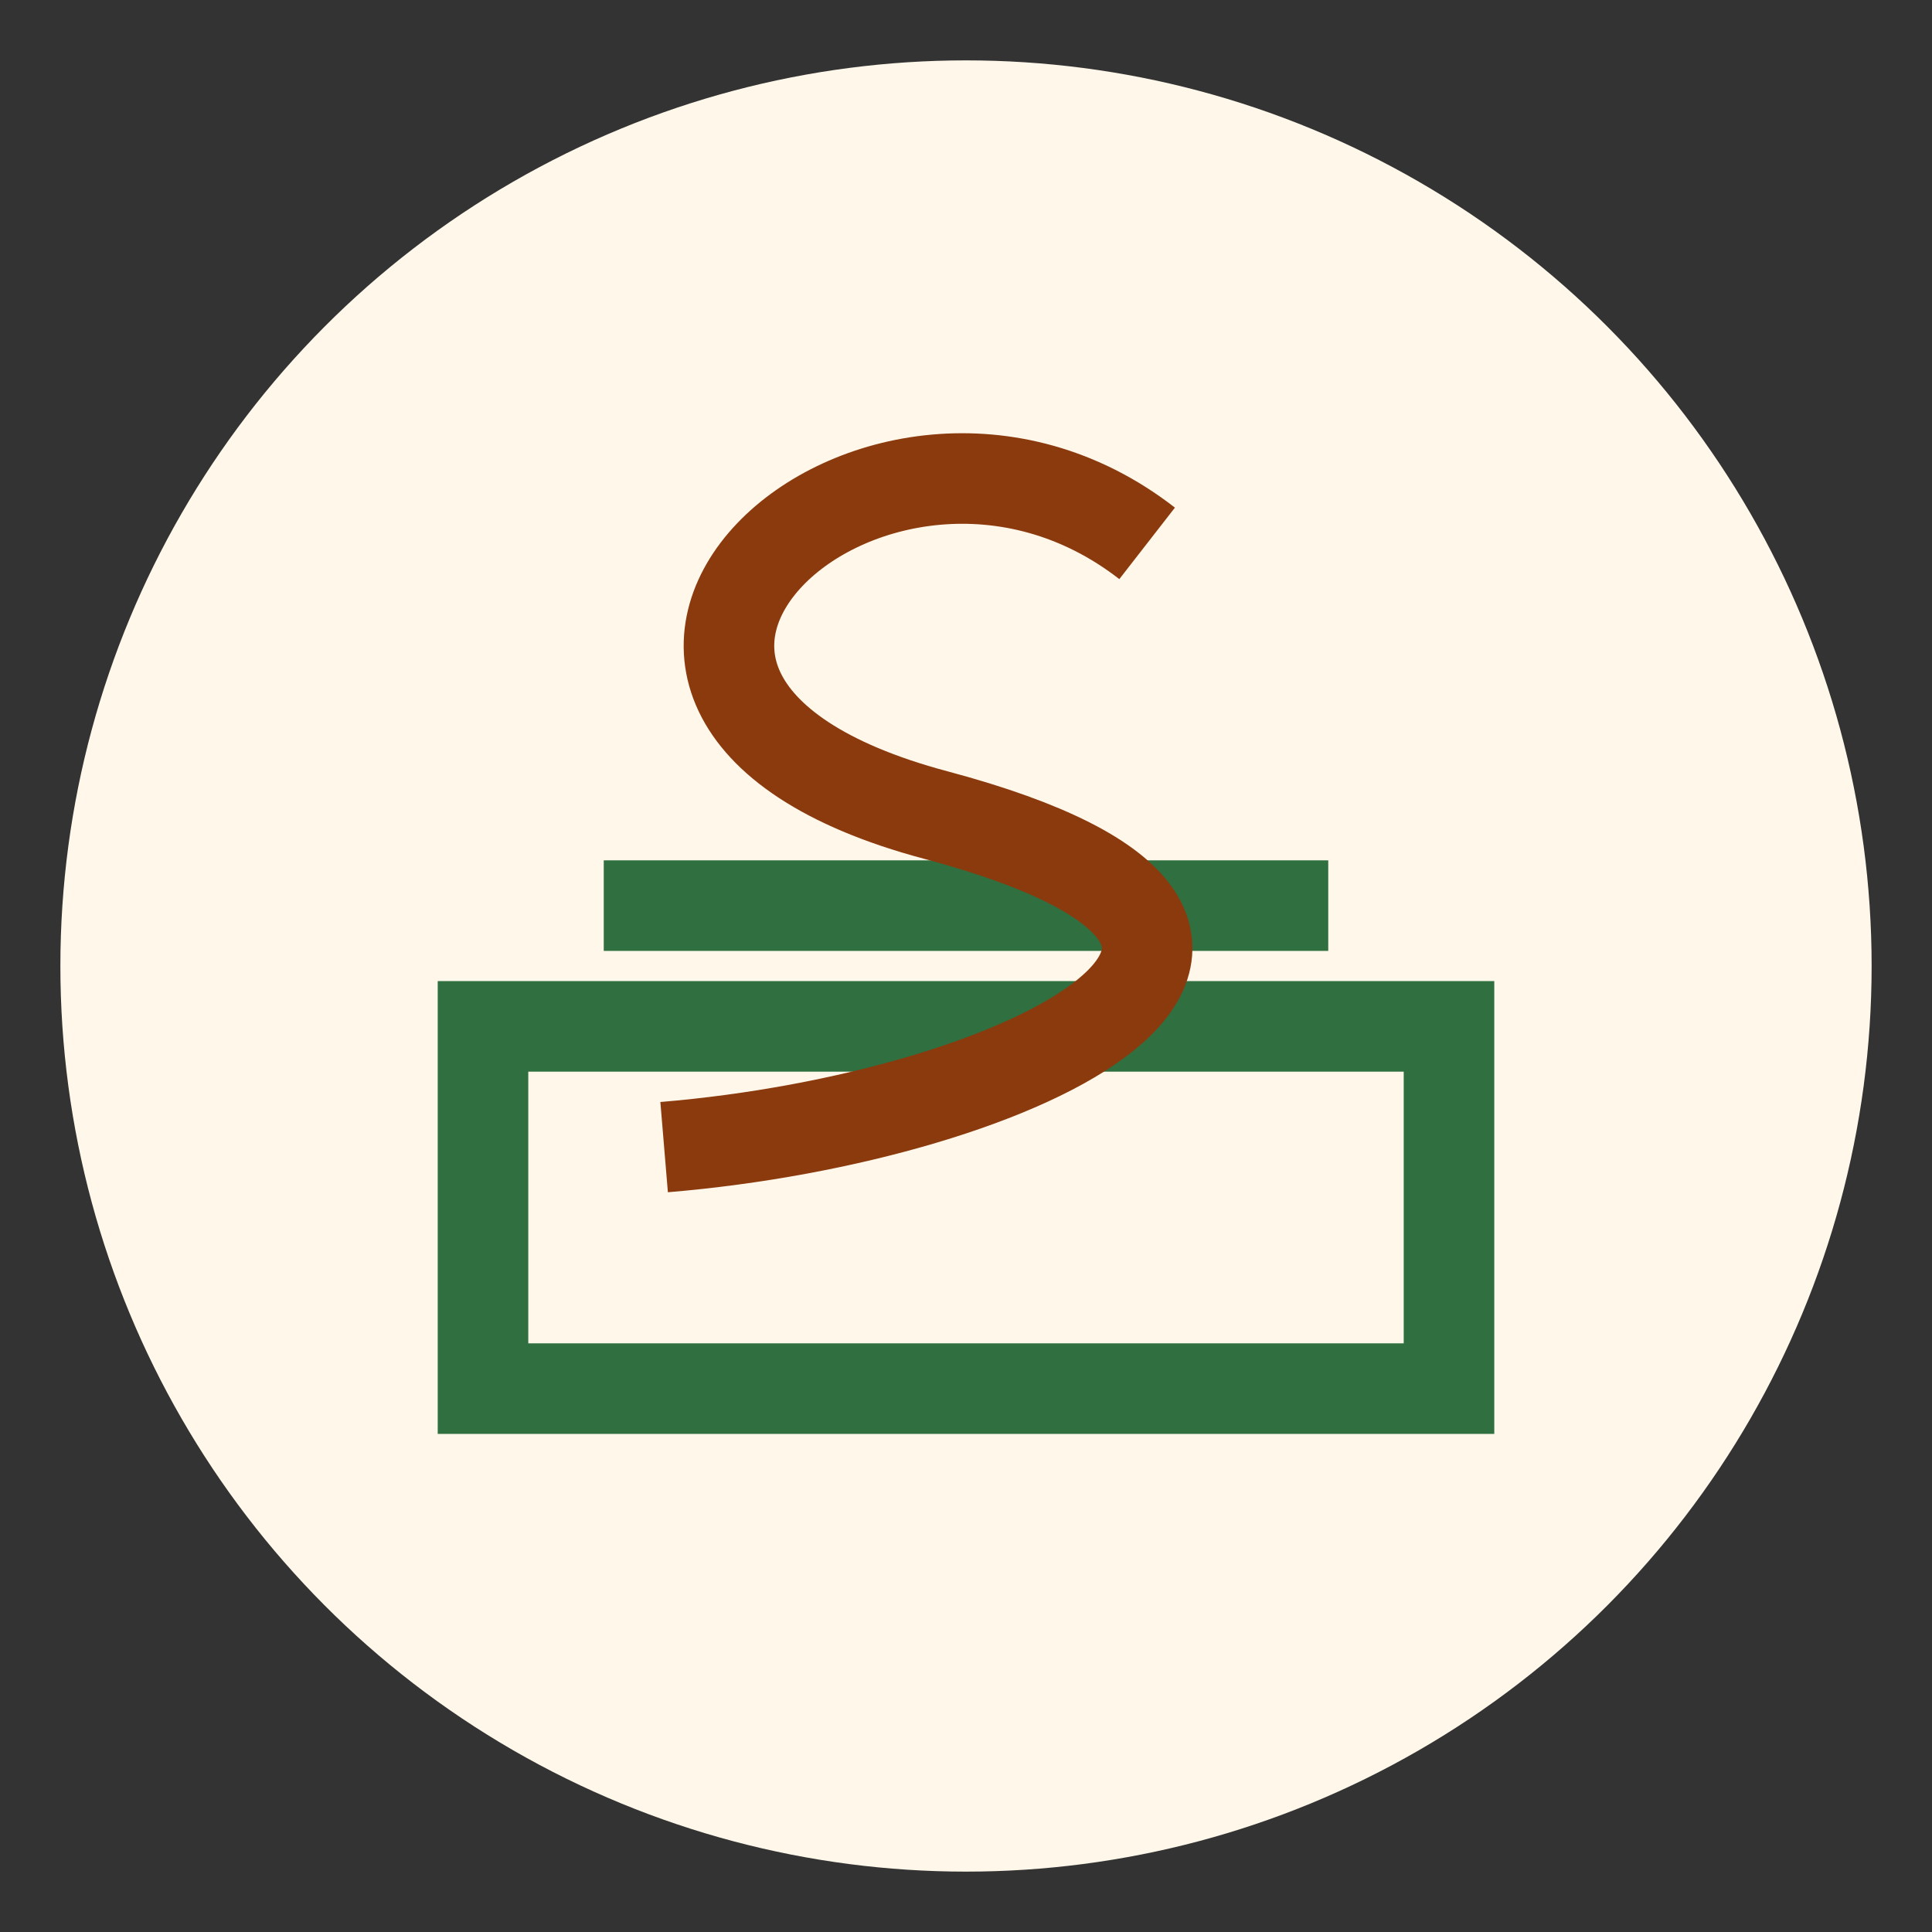 <?xml version="1.0" encoding="UTF-8"?>
<svg xmlns="http://www.w3.org/2000/svg" width="64" height="64" viewBox="0 0 64 64"><rect x="0" y="0" width="64" height="64" fill="#333333" stroke="none"/><circle cx="32" cy="32" r="30" fill="#FFF7E9"/><path fill="none" stroke="#2F6F40" stroke-width="3" d="M16 34h32v12H16zM20 30h24"/><path fill="none" stroke="#8B3A0E" stroke-width="3" d="M38 18c-9-7-22 5-7 9s3 10-9 11"/></svg>